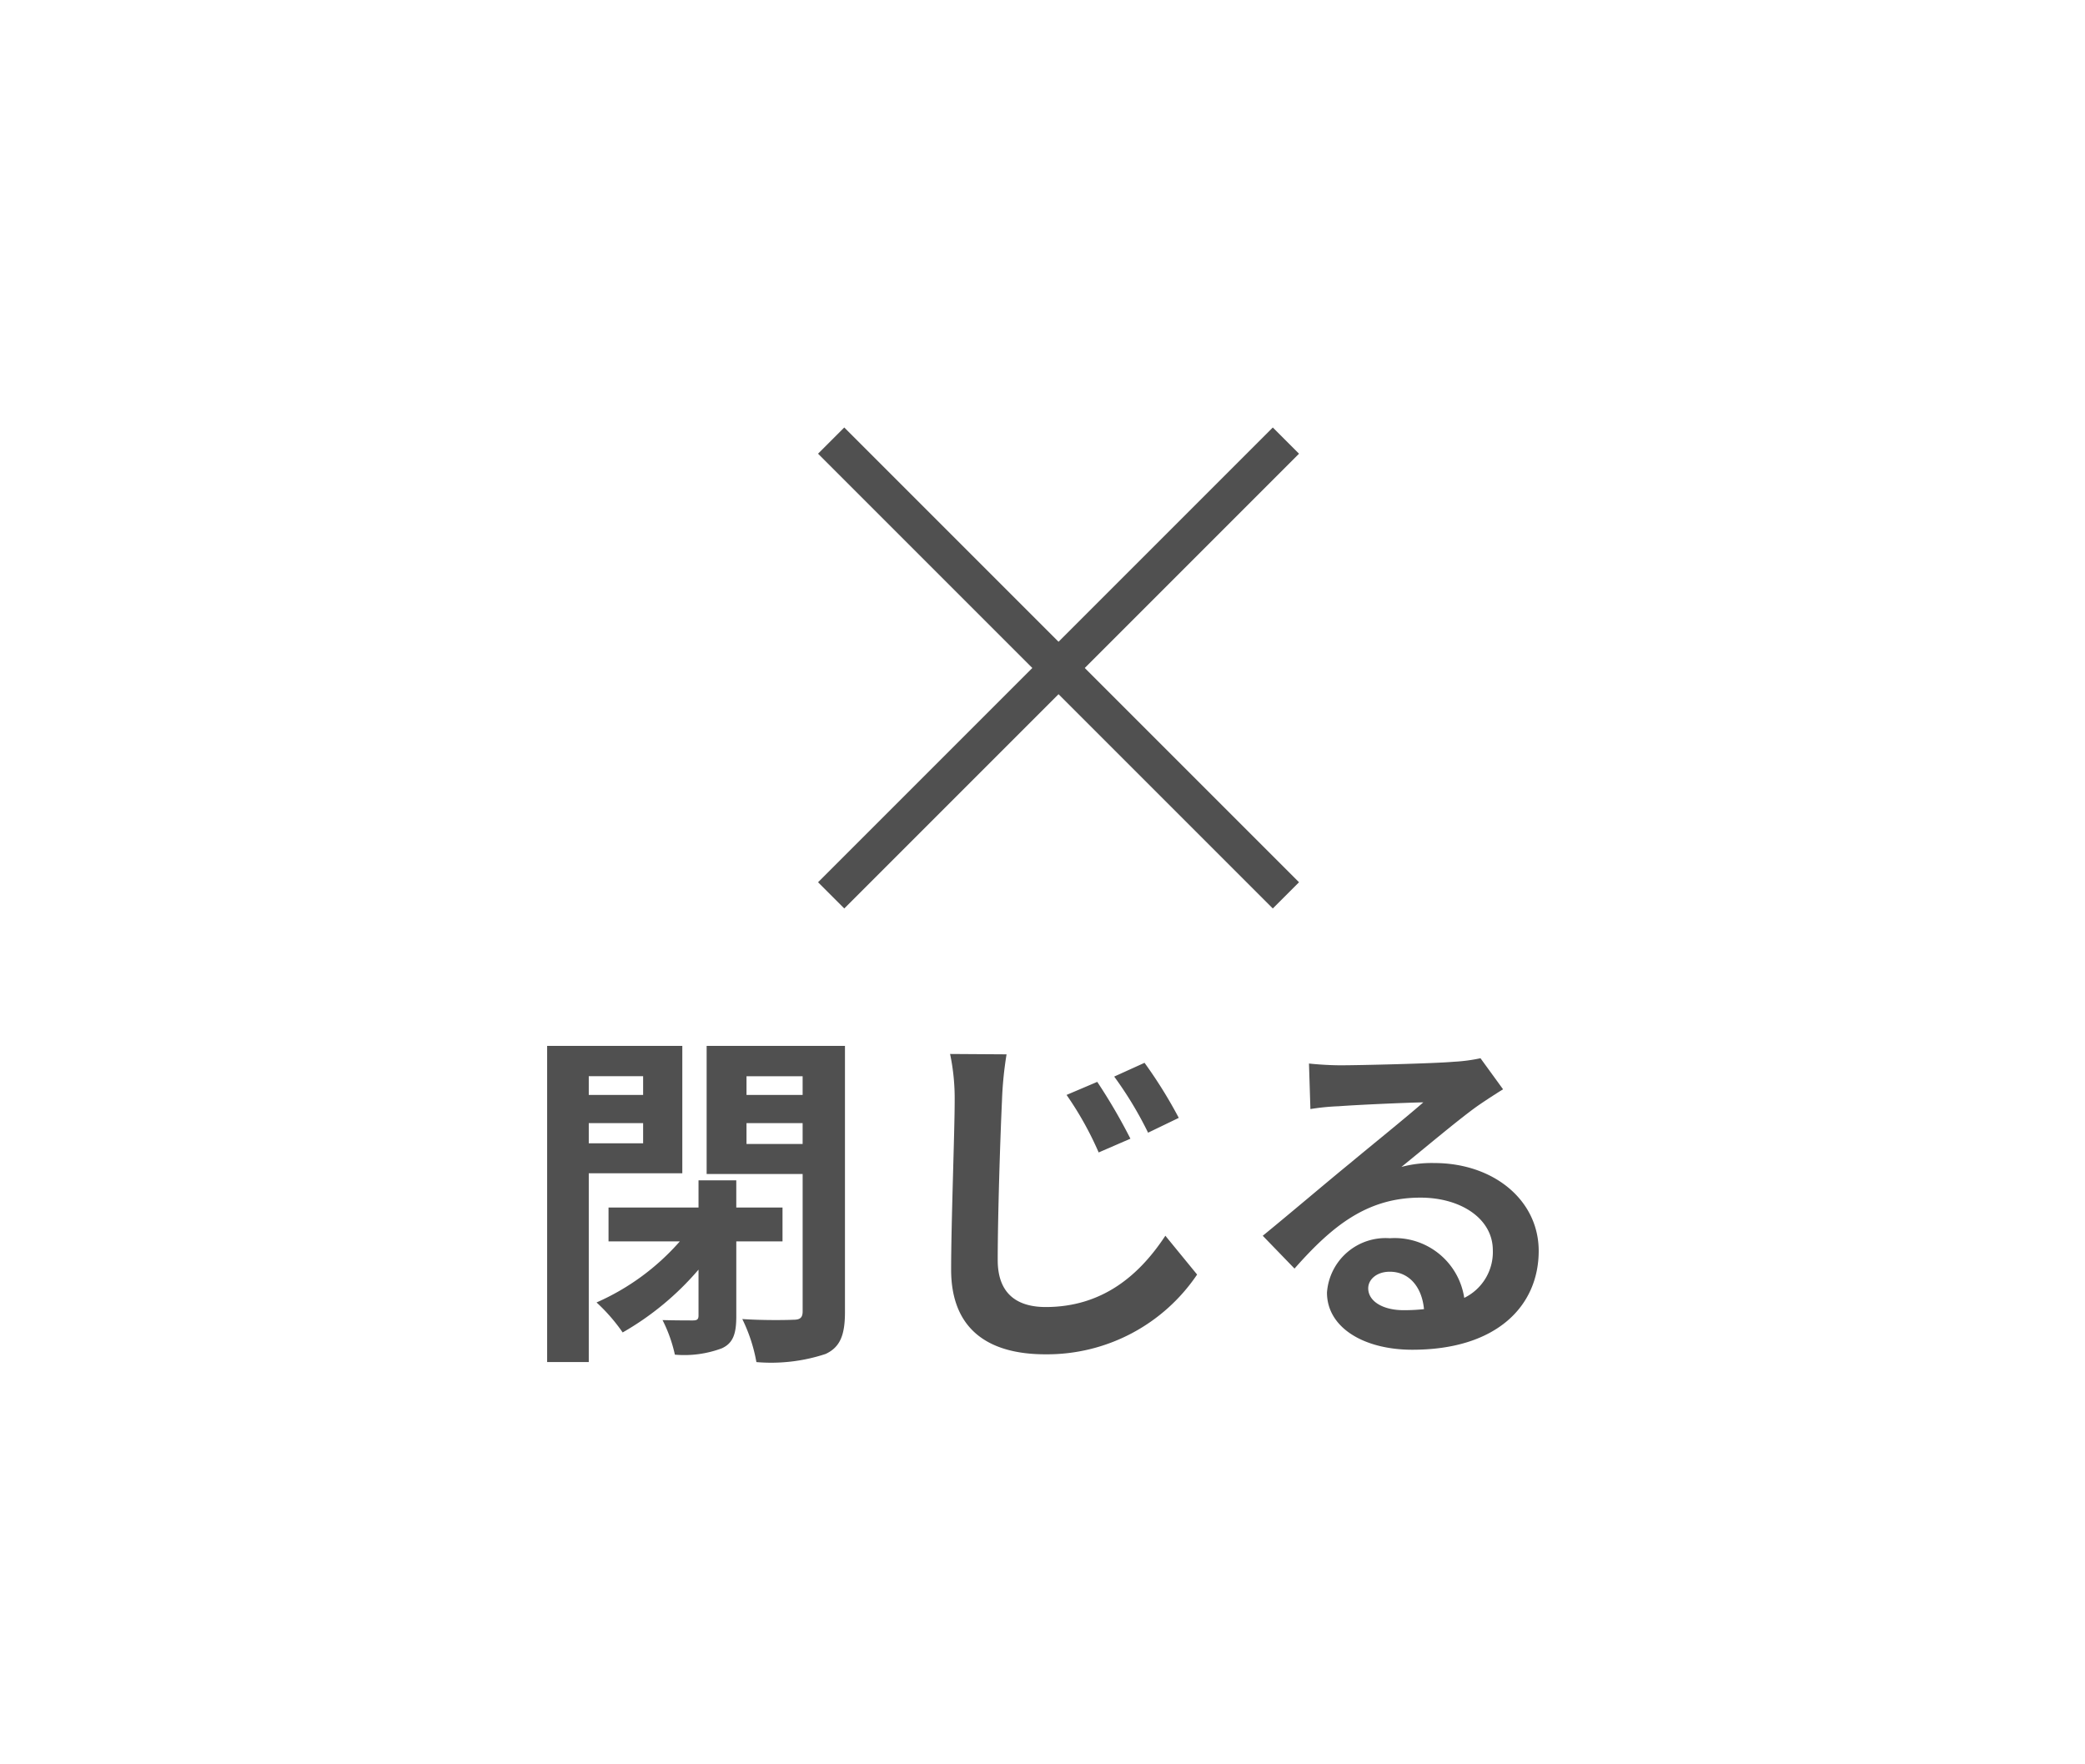 <svg id="デザイン" xmlns="http://www.w3.org/2000/svg" width="130" height="110" viewBox="0 0 130 110">
  <defs>
    <style>
      .cls-1 {
        fill: #fff;
      }

      .cls-2 {
        fill: none;
        stroke: #505050;
        stroke-miterlimit: 10;
        stroke-width: 2.312px;
      }

      .cls-3 {
        fill: #505050;
      }
    </style>
  </defs>
  <rect class="cls-1" width="130" height="110"/>
  <line class="cls-2" x1="51.823" y1="27.47" x2="80.177" y2="55.823"/>
  <line class="cls-2" x1="80.177" y1="27.47" x2="51.823" y2="55.823"/>
  <g>
    <path class="cls-3" d="M36.71,73.15V84.921H34.114V65.207h8.428V73.15Zm0-6.051v1.166h3.389v-1.166ZM40.099,71.28V70.025H36.71V71.28Zm5.809,6.117V82.061c0,1.056-.176,1.672-.902,2.002a6.683,6.683,0,0,1-2.927.396,9.039,9.039,0,0,0-.77-2.156c.814.022,1.628.022,1.892.022s.352-.066.352-.308v-2.86a17.87,17.87,0,0,1-4.73,3.917,11.06,11.06,0,0,0-1.629-1.87,14.854,14.854,0,0,0,5.193-3.807H37.942V75.284h5.611V73.59h2.354v1.694H48.79v2.112Zm6.776,4.401c0,1.452-.308,2.2-1.21,2.618a10.81,10.81,0,0,1-4.312.506,10.111,10.111,0,0,0-.88-2.684c1.276.088,2.75.066,3.191.044.418,0,.572-.132.572-.528V73.194H44.059V65.207h8.625ZM46.545,67.099v1.166h3.499v-1.166Zm3.499,4.225V70.025h-3.499v1.298Z"/>
    <path class="cls-3" d="M62.759,65.735a22.607,22.607,0,0,0-.286,2.904c-.11,2.354-.265,7.217-.265,9.923,0,2.201,1.32,2.927,2.993,2.927,3.608,0,5.896-2.068,7.459-4.445l1.98,2.42a11.287,11.287,0,0,1-9.462,4.973c-3.564,0-5.875-1.562-5.875-5.281,0-2.926.221-8.625.221-10.518a13.521,13.521,0,0,0-.286-2.926Zm7.723,5.259-1.98.858A20.542,20.542,0,0,0,66.5,68.265l1.914-.814A35.411,35.411,0,0,1,70.482,70.994Zm3.015-1.298-1.914.924A23.067,23.067,0,0,0,69.47,67.121l1.892-.858A28.852,28.852,0,0,1,73.497,69.695Z"/>
    <path class="cls-3" d="M93.715,67.913q-.792.495-1.518.99c-1.166.814-3.454,2.751-4.818,3.851a7.316,7.316,0,0,1,2.046-.242c3.696,0,6.513,2.311,6.513,5.479,0,3.433-2.618,6.161-7.877,6.161-3.036,0-5.324-1.386-5.324-3.564a3.661,3.661,0,0,1,3.916-3.388,4.386,4.386,0,0,1,4.643,3.718,3.176,3.176,0,0,0,1.782-2.97c0-1.958-1.98-3.279-4.511-3.279-3.344,0-5.522,1.782-7.854,4.423l-1.98-2.046c1.54-1.254,4.158-3.477,5.457-4.533,1.21-1.012,3.477-2.838,4.555-3.785-1.123.022-4.115.154-5.259.242a14.285,14.285,0,0,0-1.782.176l-.089-2.838c.616.066,1.364.11,1.98.11,1.145,0,5.81-.11,7.041-.22a10.542,10.542,0,0,0,1.673-.22Zm-4.929,13.708c-.133-1.408-.946-2.333-2.135-2.333-.815,0-1.342.484-1.342,1.034,0,.814.924,1.364,2.2,1.364A11.524,11.524,0,0,0,88.787,81.621Z"/>
  </g>
</svg>
